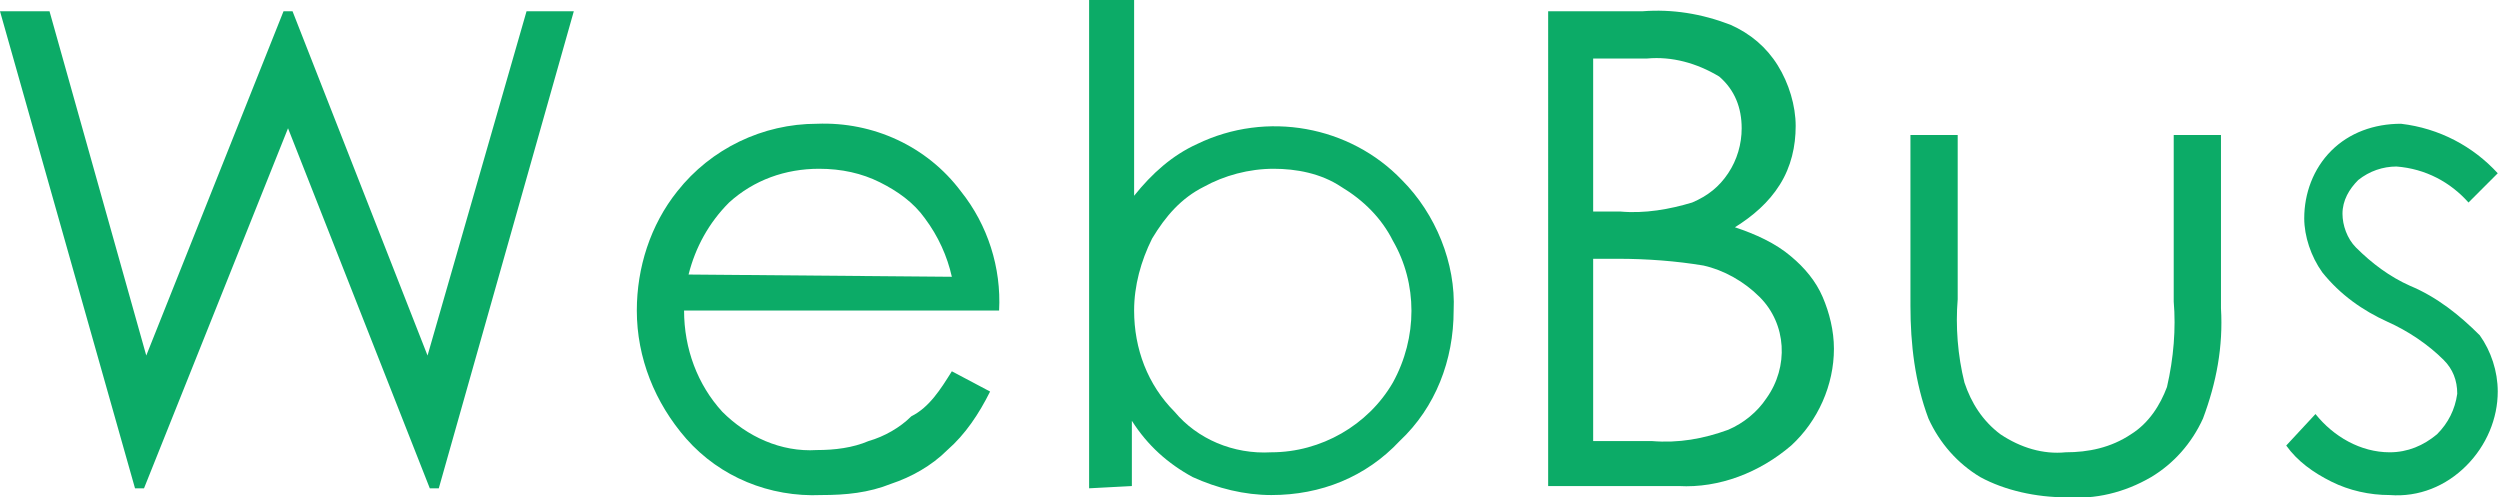 <?xml version="1.0" encoding="utf-8"?>
<!-- Generator: Adobe Illustrator 27.7.0, SVG Export Plug-In . SVG Version: 6.00 Build 0)  -->
<svg version="1.1" id="グループ_203133" xmlns="http://www.w3.org/2000/svg" xmlns:xlink="http://www.w3.org/1999/xlink"
	 x="0px" y="0px" viewBox="0 0 111.1 22.1" style="enable-background:new 0 0 111.1 22.1;" xml:space="preserve">
<style type="text/css">
	.st0{fill-rule:evenodd;clip-rule:evenodd;fill:#0CAB67;}
</style>
<g id="Fill-48">
	<polygon class="st0" points="0,0.5 2.2,0.5 6.5,15.8 12.6,0.5 13,0.5 19,15.8 23.4,0.5 25.5,0.5 19.5,21.7 19.1,21.7 12.8,5.7 
		6.4,21.7 6,21.7 	"/>
</g>
<g id="Fill-49">
	<path class="st0" d="M42.3,12.3c-0.2-0.9-0.6-1.8-1.2-2.6c-0.5-0.7-1.2-1.2-2-1.6c-0.8-0.4-1.7-0.6-2.7-0.6c-1.5,0-2.9,0.5-4,1.5
		c-0.9,0.9-1.5,2-1.8,3.2L42.3,12.3z M42.3,16.5l1.7,0.9c-0.5,1-1.1,1.9-1.9,2.6c-0.7,0.7-1.6,1.2-2.5,1.5c-1,0.4-2,0.5-3.1,0.5
		c-2.3,0.1-4.5-0.8-6-2.5c-1.4-1.6-2.2-3.6-2.2-5.7c0-1.9,0.6-3.8,1.8-5.3c1.5-1.9,3.8-3,6.2-3c2.5-0.1,4.9,1,6.4,3
		c1.2,1.5,1.8,3.4,1.7,5.3H30.4c0,1.7,0.6,3.3,1.7,4.5c1.1,1.1,2.6,1.8,4.2,1.7c0.8,0,1.6-0.1,2.3-0.4c0.7-0.2,1.4-0.6,1.9-1.1
		C41.3,18.1,41.8,17.3,42.3,16.5L42.3,16.5z"/>
</g>
<g id="Fill-50">
	<path class="st0" d="M56.5,20.1c2.2,0,4.3-1.2,5.4-3.1c1.1-2,1.1-4.4,0-6.3c-0.5-1-1.3-1.8-2.3-2.4c-0.9-0.6-2-0.8-3-0.8
		c-1.1,0-2.2,0.3-3.1,0.8c-1,0.5-1.7,1.3-2.3,2.3c-0.5,1-0.8,2.1-0.8,3.2c0,1.7,0.6,3.3,1.8,4.5C53.2,19.5,54.8,20.2,56.5,20.1
		L56.5,20.1z M48.4,21.7V0h2v8.7c0.8-1,1.7-1.8,2.8-2.3C56.3,4.9,60,5.6,62.3,8c1.5,1.5,2.4,3.7,2.3,5.8c0,2.2-0.8,4.3-2.4,5.8
		c-1.5,1.6-3.5,2.4-5.7,2.4c-1.2,0-2.4-0.3-3.5-0.8c-1.1-0.6-2-1.4-2.7-2.5v2.9L48.4,21.7z"/>
</g>
<g id="Fill-51">
	<path class="st0" d="M70.8,11.5v8.1h2.6c1.2,0.1,2.3-0.1,3.4-0.5c0.7-0.3,1.3-0.8,1.7-1.4c1-1.4,0.9-3.3-0.3-4.5
		c-0.7-0.7-1.6-1.2-2.5-1.4c-1.2-0.2-2.5-0.3-3.8-0.3H70.8z M70.8,2.6v6.8H72c1.1,0.1,2.2-0.1,3.2-0.4c0.7-0.3,1.2-0.7,1.6-1.3
		c0.4-0.6,0.6-1.3,0.6-2c0-0.9-0.3-1.7-1-2.3c-1-0.6-2.1-0.9-3.2-0.8L70.8,2.6z M68.8,0.5h4.2c1.3-0.1,2.6,0.1,3.9,0.6
		c0.9,0.4,1.6,1,2.1,1.8c0.5,0.8,0.8,1.8,0.8,2.7c0,0.9-0.2,1.8-0.7,2.6c-0.5,0.8-1.2,1.4-2,1.9c0.9,0.3,1.8,0.7,2.5,1.3
		c0.6,0.5,1.1,1.1,1.4,1.8c0.3,0.7,0.5,1.5,0.5,2.3c0,1.6-0.7,3.2-1.9,4.3c-1.4,1.2-3.2,1.9-5,1.8h-5.8L68.8,0.5z"/>
</g>
<g id="Fill-52">
	<path class="st0" d="M85,6h2v7.3c-0.1,1.2,0,2.5,0.3,3.7c0.3,0.9,0.8,1.7,1.6,2.3c0.9,0.6,1.9,0.9,2.9,0.8c1,0,2-0.2,2.9-0.8
		c0.8-0.5,1.3-1.3,1.6-2.1c0.3-1.3,0.4-2.6,0.3-3.8V6h2.1v7.7c0.1,1.7-0.2,3.3-0.8,4.9c-0.5,1.1-1.3,2-2.3,2.6
		c-1.2,0.7-2.5,1-3.8,0.9c-1.3,0-2.7-0.3-3.8-0.9c-1-0.6-1.8-1.5-2.3-2.6c-0.6-1.6-0.8-3.3-0.8-5V6z"/>
</g>
<g id="Fill-53">
	<path class="st0" d="M111,7.7l-1.3,1.3c-0.8-0.9-1.9-1.5-3.2-1.6c-0.6,0-1.2,0.2-1.7,0.6c-0.4,0.4-0.7,0.9-0.7,1.5
		c0,0.5,0.2,1.1,0.6,1.5c0.7,0.7,1.5,1.3,2.4,1.7c1.2,0.5,2.2,1.3,3.1,2.2c0.5,0.7,0.8,1.6,0.8,2.5c0,1.2-0.5,2.4-1.4,3.3
		c-0.9,0.9-2.1,1.4-3.4,1.3c-0.9,0-1.8-0.2-2.6-0.6c-0.8-0.4-1.5-0.9-2-1.6l1.3-1.4c0.8,1,2,1.7,3.3,1.7c0.8,0,1.5-0.3,2.1-0.8
		c0.5-0.5,0.8-1.1,0.9-1.8c0-0.6-0.2-1.1-0.6-1.5c-0.7-0.7-1.6-1.3-2.5-1.7c-1.1-0.5-2.1-1.2-2.9-2.2c-0.5-0.7-0.8-1.6-0.8-2.4
		c0-1.1,0.4-2.2,1.2-3c0.8-0.8,1.9-1.2,3.1-1.2C108.4,5.7,109.9,6.5,111,7.7"/>
</g>
</svg>
